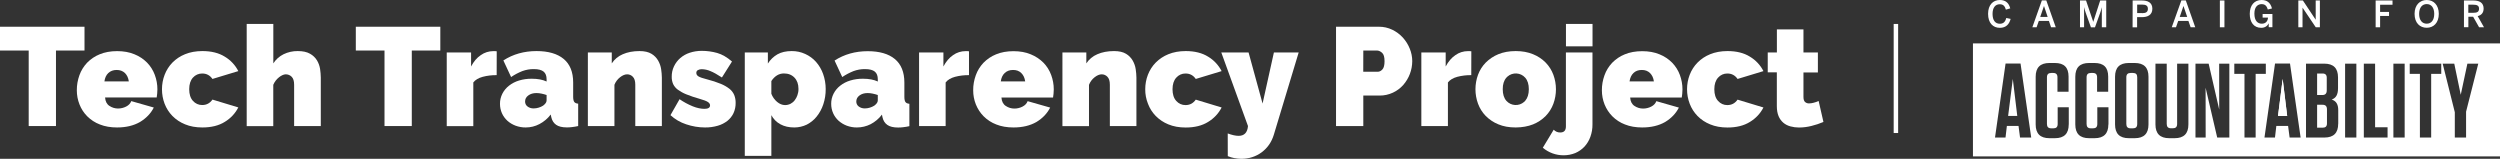<?xml version="1.0" encoding="utf-8"?>
<!-- Generator: Adobe Illustrator 24.0.3, SVG Export Plug-In . SVG Version: 6.00 Build 0)  -->
<svg version="1.1" id="Layer_1" xmlns="http://www.w3.org/2000/svg" xmlns:xlink="http://www.w3.org/1999/xlink" x="0px" y="0px"
	 viewBox="0 0 4591.6 291.6" style="enable-background:new 0 0 4591.6 291.6;" xml:space="preserve">
<rect x="0" y="0" width="4591.6" height="291.6" fill="#333333" stroke="none"/>
<style type="text/css">
	.st0{fill:#FFFFFF;}
</style>
<path class="st0" d="M4265.3,192.4h-9.6v42.1h10.3c5.2,0,7.8-2.5,7.8-7.8v-25.8C4273.8,195,4271.1,192.3,4265.3,192.4"/>
<path class="st0" d="M3917.5,134h-4.2c-5.4,0-8,2.5-8,8v85.7c0,5.4,2.5,8,8,8h4.2c5.2,0,7.8-2.5,7.8-8V142
	C3925.3,136.5,3922.9,134,3917.5,134"/>
<path class="st0" d="M3623.6,287.2h968V79.7h-968V287.2z M3710.1,252.6l-2.8-21.3h-21.4l-2.5,21.3h-19.3l19.4-135.9h27.5l19.6,135.9
	H3710.1z M3799.5,228.6c0,16.8-8.4,25.2-25.2,25.2H3764c-16.8,0-25.2-8.4-25.2-25.2v-87.7c0-16.8,8.4-25.2,25.2-25.2h10.1
	c16.8,0,25.1,8.1,25.1,25.1v27.7h-20.4V142c0-5.4-2.5-8-7.8-8h-3.5c-5.4,0-8,2.5-8,8v85.7c0,5.4,2.5,8,8,8h3.9c5.2,0,7.8-2.5,7.8-8
	V197h20.4v31.6L3799.5,228.6z M3872.3,228.6c0,16.8-8.4,25.2-25.2,25.2h-10.3c-16.8,0-25.2-8.4-25.2-25.2v-87.7
	c0-16.8,8.4-25.2,25.2-25.2h10.1c16.8,0,25.1,8.1,25.1,25.1v27.7h-20.4V142c0-5.4-2.5-8-7.8-8h-3.5c-5.4,0-8,2.5-8,8v85.7
	c0,5.4,2.5,8,8,8h3.9c5.2,0,7.8-2.5,7.8-8V197h20.5v31.6L3872.3,228.6z M3946,228.6c0,16.8-8.4,25.2-25.2,25.2h-11
	c-16.8,0-25.2-8.4-25.2-25.2v-87.7c0-16.8,8.4-25.2,25.2-25.2h11c16.8,0,25.2,8.4,25.2,25.2V228.6z M4019.3,228.6
	c0,16.8-8.4,25.2-25.2,25.2H3984c-16.8,0-25.2-8.4-25.2-25.2V116.9h20.7v110.7c0,5.4,2.5,8,8,8h3.3c5.2,0,7.8-2.5,7.8-8V116.9h20.7
	L4019.3,228.6z M4094.6,252.6h-22.4l-21.3-91.5l0.1,91.5h-18.7V116.9h24.2l19.4,84.3l-0.1-84.3h18.7v135.7L4094.6,252.6z
	 M4143,252.6h-20.7V135.7h-18.7v-18.8h57.9v18.8h-18.7v116.9L4143,252.6z M4205.2,252.6l-2.8-21.3h-21.6l-2.5,21.3h-19.3l19.4-135.9
	h27.5l19.5,135.9L4205.2,252.6z M4294.4,227.4c0,16.8-8.4,25.2-25.2,25.2h-33.9V116.9h33.6c16.8,0,25.2,8.4,25.2,25.2v20
	c0,12-4,18.1-11.6,20.7c8.1,2.8,12,8.6,12,19.6v25.1L4294.4,227.4z M4327.8,252.6h-20.7V116.9h20.7V252.6z M4385.1,252.6h-43.6
	V116.9h20.7v116.9h22.9L4385.1,252.6z M4416.5,252.6h-20.7V116.9h20.7L4416.5,252.6z M4483.7,135.7h-18.5v116.9h-20.7V135.7h-18.7
	v-18.8h57.9V135.7z M4529.3,205.1v47.5h-20.7v-46.5l-22.3-89.2h21.3l11.9,57.2l12.2-57.2h20L4529.3,205.1z M4183.9,212.9h16.8
	l-8.3-67.9L4183.9,212.9z"/>
<polygon class="st0" points="3688.2,212.9 3705,212.9 3696.8,145 "/>
<path class="st0" d="M4273.4,166.1v-23.3c0-5.2-2.5-7.8-7.8-7.8h-9.9v39.5h9.1C4270.6,174.7,4273.4,171.9,4273.4,166.1"/>
<path class="st0" d="M3651.4,25.4C3651.4,9,3660.5,0,3673,0c11.4,0,16.8,6.4,19.1,15.4l-8,2.3c-1.9-6.5-4.8-9.9-11.3-9.9
	c-8.3,0-13.2,6.5-13.2,17.7c0,11.7,4.9,18.1,13.3,18.1c6.4,0,10-3.2,11.9-10.6l8,1.7c-2.5,9.7-8.4,16.4-19.8,16.4
	C3660.4,51.1,3651.4,42.3,3651.4,25.4"/>
<path class="st0" d="M3750.2,0.7h8.1l17.4,49.4h-8.6l-4-11.7h-18.5l-4.1,11.7h-7.8L3750.2,0.7z M3760.8,31.1l-6.7-20h-0.1l-6.8,20
	H3760.8z"/>
<path class="st0" d="M3820.3,0.9h11l13.2,39.1h0.1l12.7-39.1h11.1v49.2h-8.1V13.5h-0.1c-0.8,3.4-1.7,6.7-2.9,10l-9.6,26.7h-7.4
	l-9.6-26.7c-1.2-3.4-2.2-6.9-3-10.5l0,0v37.1h-7.5V0.9z"/>
<path class="st0" d="M3916.9,0.9h17.2c10.6,0,19,3.8,19,15.1c0,11.9-9.1,15.5-19.3,15.5h-8.7v18.7h-8.3L3916.9,0.9z M3934.3,24.2
	c7.2,0,10.6-2.3,10.6-8c0-5.5-3.3-7.8-10.7-7.8h-9V24h9.1L3934.3,24.2z"/>
<path class="st0" d="M4006.4,0.7h8.1l17.4,49.4h-8.5l-4.1-11.7h-18.7l-4.1,11.7h-7.8L4006.4,0.7z M4017.1,31.1l-6.8-20h-0.1l-6.8,20
	H4017.1z"/>
<rect x="4077.1" y="0.9" class="st0" width="8.4" height="49.2"/>
<path class="st0" d="M4132,25.4c0-15.8,8.5-25.4,21.7-25.4c9.3,0,16.2,4.3,19.1,15.5l-7.7,2c-2.2-7.4-5.6-9.9-11.4-9.9
	s-13.2,3.6-13.2,17.4s6.5,18.5,13.6,18.5c6.5,0,11-3.9,11.4-11.2h-9.9v-6.6h18v24.3h-6.8V43h-0.1c-1.6,3.5-5.8,8.1-13.5,8.1
	C4139,51.1,4132,40.4,4132,25.4"/>
<polygon class="st0" points="4221.2,0.9 4229.6,0.9 4253,36.1 4253.1,36.1 4253.1,0.9 4260.8,0.9 4260.8,50.1 4253.2,50.1 
	4229.1,14.3 4228.9,14.3 4228.9,50.1 4221.2,50.1 "/>
<polygon class="st0" points="4363.2,0.9 4394.2,0.9 4394.2,8.7 4371.4,8.7 4371.4,21.9 4387.8,21.9 4387.8,29.3 4371.4,29.3 
	4371.4,50.1 4363.2,50.1 "/>
<path class="st0" d="M4434.7,25.5C4434.7,9,4444.6,0,4457,0s22.2,9,22.2,25.5S4469.5,51,4457,51S4434.7,42.2,4434.7,25.5
	 M4470.8,25.5c0-11.6-5.5-18-13.8-18s-13.9,6.4-13.9,18s5.5,18,13.9,18S4470.8,37.1,4470.8,25.5"/>
<path class="st0" d="M4525.3,0.9h17.7c11.7,0,18.5,4.8,18.5,14.8c0,7.8-4.1,12.3-10.9,13.9l11.6,20.5h-9l-11-19.4h-8.7V50h-8.1V0.9
	H4525.3z M4542.5,23.5c7,0,10.6-1.7,10.6-7.5c0-5.6-3.6-7.4-10.7-7.4h-9v14.9H4542.5z"/>
<path class="st0" d="M155.2,92.8h-52.4v138.7H52.7V92.8H0V49.1h155.2V92.8z"/>
<path class="st0" d="M215,234.1c-11.8,0-22.4-1.8-31.6-5.5c-8.7-3.3-16.6-8.4-23.2-15c-6.2-6.2-11-13.7-14.2-21.8
	c-3.3-8.3-4.9-17.1-4.9-25.9c-0.1-9.5,1.6-18.9,4.8-27.8c3-8.5,7.9-16.3,14.1-22.9c6.6-6.7,14.4-12,23.1-15.5
	c9.2-3.8,19.8-5.8,32-5.8c12,0,22.6,1.9,31.9,5.8c8.7,3.5,16.6,8.7,23.2,15.4c6.2,6.4,11,14,14.1,22.4c3.2,8.5,4.8,17.5,4.8,26.6
	c0,2.6-0.1,5.2-0.4,7.8s-0.6,5-0.9,7.1h-94.8c0.5,7.2,3.2,12.4,8,15.5c4.6,3.1,10.1,4.8,15.7,4.8c5.2,0,10.4-1.2,15-3.6
	c4.7-2.4,7.8-5.7,9.4-10l41.4,11.8c-5.5,10.8-13.9,19.6-25.3,26.5C245.6,230.7,231.6,234.1,215,234.1z M236.6,149.5
	c-0.9-6.5-3.3-11.6-7.2-15.4c-4-3.8-9-5.6-15.2-5.6s-11.2,1.9-15.2,5.6s-6.3,8.9-7.2,15.4H236.6z"/>
<path class="st0" d="M297.5,163.9c0-9.1,1.6-18.1,4.9-26.6c3.2-8.3,8-15.9,14.2-22.3c6.6-6.7,14.5-11.9,23.2-15.4
	c9.2-3.8,19.9-5.8,31.9-5.8c16.4,0,30.2,3.4,41.2,10.3c10.6,6.3,19.2,15.5,24.8,26.5l-47.5,14.4c-4.6-6.7-10.9-10-18.8-10
	c-6.5-0.1-12.7,2.7-17,7.5c-4.6,5.1-6.9,12.2-6.9,21.4c0,9.2,2.3,16.4,6.9,21.4c4.3,4.9,10.5,7.7,17,7.6c7.9,0,14.1-3.3,18.8-10
	l47.5,14.4c-5.6,11-14.2,20.1-24.8,26.5c-11,6.9-24.8,10.3-41.2,10.3c-12,0-22.6-1.9-31.9-5.8c-8.7-3.5-16.6-8.7-23.2-15.4
	c-6.2-6.4-11.1-14-14.3-22.4C299.1,182.1,297.5,173,297.5,163.9z"/>
<path class="st0" d="M589,231.5h-48.8v-76c0-6.7-1.5-11.5-4.5-14.5c-2.9-3-7-4.6-11.2-4.5c-1.9,0.1-3.8,0.6-5.5,1.4
	c-2.3,1-4.4,2.3-6.4,3.9c-4.7,3.7-8.4,8.5-10.7,14v75.8h-48.8V44H502v72.4c4.6-7.2,11.1-13,18.8-16.8c8.1-3.9,17-5.9,26-5.8
	c9.4,0,16.9,1.6,22.6,4.9c5.3,2.9,9.7,7.1,12.8,12.2c2.9,4.8,4.8,10.2,5.7,15.8c0.8,5.3,1.2,10.6,1.3,15.9V231.5z"/>
<path class="st0" d="M808.7,92.8h-52.4v138.7h-50.1V92.8h-52.7V49.1h155.2V92.8z"/>
<path class="st0" d="M912.2,138c-8.7-0.1-17.3,0.9-25.7,3.1c-7.7,2.1-13.4,5.5-17.2,10.3v80.2h-48.8V96.4h44.7v25.7
	c4.8-9.1,10.7-16.1,17.9-20.9c6.7-4.8,14.8-7.3,23-7.3c2.1-0.1,4.1,0,6.2,0.3L912.2,138z"/>
<path class="st0" d="M965.6,234.1c-6.4,0.1-12.8-1.1-18.8-3.3c-5.5-2.1-10.6-5.1-15-9.1c-4.2-3.9-7.6-8.5-9.9-13.7
	c-2.4-5.4-3.6-11.3-3.6-17.2c-0.1-6.5,1.4-12.9,4.4-18.8c2.9-5.7,7.1-10.7,12.1-14.6c5.5-4.3,11.7-7.5,18.4-9.5
	c7.6-2.3,15.5-3.4,23.5-3.3c11,0,20,1.7,27.2,5.1v-4.1c0-6.3-1.8-11.1-5.5-14.1s-9.6-4.6-17.9-4.6c-7.3-0.1-14.5,1.2-21.3,3.7
	c-7.2,2.9-14.1,6.5-20.5,10.9L924.5,111c17.8-11.5,38.1-17.2,60.9-17.2c21.6,0,38.2,4.8,49.8,14.4s17.5,24,17.5,43.2v26.2
	c0,4.6,0.7,7.8,2,9.6c1.3,1.8,3.7,2.9,7.2,3.2v41.1c-4,0.9-7.7,1.5-11.2,1.9c-3.1,0.4-6.2,0.6-9.4,0.6c-8.7,0-15.4-1.6-19.9-4.8
	c-4.5-3.2-7.5-7.8-8.9-14l-1-4.9c-5.5,7.3-12.6,13.3-20.8,17.6C983,232,974.4,234.1,965.6,234.1z M980.3,199.1c3.1,0,6.1-0.5,9-1.4
	c2.9-0.8,5.7-2.1,8.2-3.7c1.8-1.3,3.3-2.8,4.6-4.5c1.1-1.4,1.8-3.2,1.8-5v-10c-3.1-1.1-6.3-1.9-9.5-2.6c-3-0.6-6.1-1-9.2-1
	c-6,0-11,1.5-14.9,4.4c-4,2.9-5.9,6.6-5.9,11.1c-0.1,3.6,1.6,7.1,4.5,9.2C972.1,198,976.2,199.3,980.3,199.1z"/>
<path class="st0" d="M1215.6,231.5h-48.8v-76c0-6.7-1.5-11.5-4.5-14.5c-2.7-2.9-6.5-4.5-10.4-4.5c-4.1,0-8.5,1.8-13.1,5.4
	c-4.6,3.6-8.2,8.4-10.3,13.8v75.8h-48.8V96.4h43.9v20c4.9-7.5,11.9-13.3,20.2-16.8c8.7-3.8,18.9-5.8,30.7-5.8c9.3,0,16.6,1.7,22,5
	c5.1,3,9.3,7.3,12.3,12.5c2.8,4.9,4.7,10.3,5.5,15.9c0.8,5.1,1.2,10.2,1.3,15.4L1215.6,231.5z"/>
<path class="st0" d="M1294.9,234.1c-11.8,0-23.5-2-34.7-5.8c-10.7-3.5-20.5-9.2-28.8-16.8l16.7-29.3c7.6,5.2,15.7,9.6,24.3,13.1
	c7.8,3.1,14.9,4.6,21.4,4.6c6.8,0,10.3-2.1,10.3-6.4c0-2.4-1.3-4.4-4-6.2s-7.8-3.7-15.5-5.9c-8.1-2.2-16.2-5-24-8.1
	c-5.6-2.2-10.8-5.1-15.7-8.6c-3.7-2.7-6.6-6.2-8.6-10.3c-1.8-4.2-2.7-8.8-2.6-13.4c-0.1-6.6,1.3-13.1,4.1-19
	c2.7-5.8,6.6-11,11.4-15.2c5.1-4.4,11-7.8,17.5-9.9c7.2-2.4,14.7-3.5,22.2-3.5c9.6,0,19.1,1.3,28.4,3.9c9,2.6,18,7.8,27.1,15.7
	l-18.5,29.3c-8.4-5.5-15.4-9.4-21.1-11.7c-5-2.2-10.4-3.4-15.9-3.5c-2.5-0.1-5,0.5-7.2,1.7c-1.9,1.1-3,3.1-2.8,5.3
	c0,2.6,1.4,4.7,4.1,6.3s8.1,3.5,16.2,5.5c8.4,2.1,16.6,4.8,24.7,8.1c5.7,2.3,11.1,5.4,16,9.2c3.8,3,6.7,6.9,8.6,11.3
	c1.8,4.6,2.7,9.6,2.6,14.5c0.1,6.5-1.2,12.9-3.9,18.8c-2.6,5.5-6.4,10.3-11.1,14.1c-5.3,4.1-11.3,7.2-17.7,9
	C1310.8,233.1,1302.9,234.2,1294.9,234.1z"/>
<path class="st0" d="M1458.8,234.1c-9.8,0-18.2-1.9-25.4-5.8c-7.1-3.8-13-9.7-16.7-16.8v74.8h-48.8V96.4h42.4v20.3
	c4.4-7,10.5-12.9,17.7-17c7-3.9,15.7-5.9,26-5.9c8.6-0.1,17.1,1.7,24.9,5.3c7.5,3.4,14.3,8.3,19.8,14.5c5.7,6.5,10.1,14,13,22.1
	c3.2,8.9,4.8,18.3,4.8,27.8c0.1,9.6-1.4,19.1-4.4,28.1c-2.7,8.2-6.8,15.8-12.2,22.5c-4.9,6.2-11.2,11.2-18.2,14.8
	C1474.6,232.3,1466.8,234.1,1458.8,234.1z M1441.9,193c3.4,0,6.8-0.8,9.9-2.3c3-1.6,5.6-3.7,7.7-6.4c2.2-2.9,4-6.1,5.1-9.5
	c1.3-3.7,2-7.6,1.9-11.6c0-8.6-2.4-15.4-7.3-20.6c-4.9-5.1-11.3-7.7-19.4-7.7c-9.1,0-16.8,4.6-23.1,13.9v23.4
	c2.2,5.8,5.8,10.9,10.5,14.9C1431.9,191,1436.8,193,1441.9,193z"/>
<path class="st0" d="M1573.9,234.1c-6.4,0.1-12.8-1.1-18.8-3.3c-5.5-2.1-10.6-5.2-15-9.1c-4.2-3.9-7.6-8.5-9.9-13.7
	c-2.4-5.4-3.6-11.3-3.6-17.2c-0.1-6.5,1.4-12.9,4.4-18.8c2.9-5.7,7.1-10.7,12.1-14.6c5.5-4.3,11.7-7.5,18.4-9.5
	c7.6-2.3,15.5-3.4,23.5-3.3c11,0,20,1.7,27.2,5.1v-4.1c0-6.3-1.8-11.1-5.5-14.1s-9.6-4.6-17.9-4.6c-7.3-0.1-14.5,1.2-21.3,3.7
	c-7.2,2.9-14.1,6.5-20.6,10.9l-14.1-30.3c17.8-11.5,38.1-17.2,60.9-17.2c21.6,0,38.2,4.8,49.8,14.4c11.6,9.6,17.5,24,17.5,43.2v26.2
	c0,4.6,0.7,7.8,2,9.6c1.3,1.8,3.7,2.9,7.2,3.2v41.1c-3.9,0.9-7.7,1.5-11.2,1.9c-3.1,0.4-6.2,0.6-9.4,0.6c-8.7,0-15.4-1.6-19.9-4.8
	c-4.5-3.2-7.5-7.8-8.9-14l-1-4.9c-5.5,7.3-12.6,13.3-20.8,17.6C1591.3,232,1582.7,234.1,1573.9,234.1z M1588.6,199.1
	c3.1,0,6.1-0.5,9-1.4c2.9-0.9,5.7-2.1,8.2-3.7c1.8-1.3,3.3-2.8,4.6-4.5c1.1-1.4,1.8-3.2,1.8-5v-10c-3.1-1.1-6.3-1.9-9.5-2.6
	c-3-0.6-6.1-1-9.2-1c-6,0-11,1.5-14.9,4.4s-5.9,6.6-5.9,11.1c-0.1,3.6,1.6,7.1,4.5,9.2C1580.4,198,1584.5,199.3,1588.6,199.1
	L1588.6,199.1z"/>
<path class="st0" d="M1779.7,138c-8.7-0.1-17.3,0.9-25.7,3.1c-7.7,2.1-13.4,5.5-17.2,10.3v80.1H1688V96.4h44.7v25.7
	c4.8-9.1,10.7-16.1,17.8-20.9c6.7-4.8,14.8-7.3,23-7.3c2.1-0.1,4.1,0,6.2,0.3L1779.7,138z"/>
<path class="st0" d="M1861.4,234.1c-11.8,0-22.4-1.8-31.6-5.5c-8.7-3.3-16.6-8.4-23.2-15c-6.2-6.2-11-13.7-14.3-21.8
	c-3.3-8.3-4.9-17.1-4.9-25.9c-0.1-9.5,1.6-18.8,4.8-27.7c3-8.5,7.9-16.3,14.1-22.9c6.6-6.7,14.4-12,23.1-15.5
	c9.2-3.8,19.8-5.8,32-5.8c12,0,22.6,1.9,31.8,5.8c8.7,3.5,16.6,8.7,23.3,15.4c6.2,6.4,11,14,14.1,22.4c3.2,8.5,4.8,17.5,4.8,26.6
	c0,2.6-0.1,5.2-0.4,7.8c-0.2,2.6-0.6,5-0.9,7.1h-94.8c0.5,7.2,3.2,12.4,8,15.5c4.6,3.1,10.1,4.8,15.7,4.8c5.2,0,10.4-1.2,15-3.6
	c4.7-2.4,7.8-5.7,9.4-10l41.4,11.8c-5.5,10.8-13.9,19.6-25.3,26.5C1892,230.7,1878,234.1,1861.4,234.1z M1882.9,149.5
	c-0.9-6.5-3.3-11.6-7.2-15.4c-3.9-3.8-9-5.7-15.2-5.6c-6.2,0-11.2,1.9-15.2,5.6s-6.3,8.9-7.2,15.4H1882.9z"/>
<path class="st0" d="M2087.2,231.5h-48.8v-76c0-6.7-1.5-11.5-4.5-14.5c-2.7-2.9-6.5-4.5-10.4-4.5c-4.1,0-8.5,1.8-13.1,5.4
	c-4.6,3.6-8.2,8.4-10.3,13.9v75.8h-48.8V96.4h43.9v20c4.9-7.5,11.9-13.3,20.2-16.8c8.7-3.8,18.9-5.8,30.7-5.8c9.3,0,16.6,1.7,22,5
	c5.1,3,9.3,7.3,12.3,12.5c2.8,4.9,4.7,10.3,5.5,15.9c0.8,5.1,1.2,10.2,1.3,15.4L2087.2,231.5z"/>
<path class="st0" d="M2103.4,163.9c0-9.1,1.6-18.1,4.9-26.6c3.2-8.3,8-15.9,14.3-22.3c6.6-6.7,14.5-11.9,23.2-15.4
	c9.3-3.8,19.9-5.8,31.9-5.8c16.4,0,30.2,3.4,41.2,10.3c10.6,6.3,19.1,15.5,24.8,26.5l-47.5,14.4c-4.6-6.7-10.9-10-18.8-10
	c-6.5-0.1-12.7,2.7-17,7.6c-4.6,5.1-6.9,12.2-6.9,21.4s2.3,16.4,6.9,21.4c4.3,4.9,10.5,7.7,17,7.6c7.9,0,14.1-3.3,18.8-10l47.5,14.4
	c-5.6,11-14.2,20.1-24.8,26.5c-11,6.9-24.8,10.3-41.2,10.3c-12,0-22.6-1.9-31.9-5.8c-8.7-3.5-16.6-8.8-23.2-15.5
	c-6.2-6.4-11.1-14-14.2-22.4C2105,182,2103.3,173,2103.4,163.9z"/>
<path class="st0" d="M2254.9,245.1c7.9,2.9,14.5,4.4,20,4.4c10.4,0,16.2-6,17.2-18l-49-135.1h50.1l25.7,93.8l20.8-93.8h45.5
	l-45.7,151.3c-2,6.5-4.9,12.6-8.7,18.1c-3.7,5.3-8.3,10-13.5,13.9c-5.3,3.9-11.1,6.9-17.3,8.9c-6.4,2.1-13.1,3.1-19.8,3.1
	c-8.6,0-17.2-1.6-25.2-4.9L2254.9,245.1z"/>
<path class="st0" d="M2453.8,231.5V49.1h78.6c8.5-0.1,17,1.8,24.7,5.5c7.3,3.5,13.9,8.4,19.4,14.4c5.4,6,9.7,12.8,12.7,20.3
	c3,7.3,4.6,15.1,4.6,23c-0.1,16.1-5.9,31.7-16.6,43.8c-5.3,6-11.8,10.8-19,14.1c-7.7,3.6-16.1,5.4-24.5,5.3h-29.8v56L2453.8,231.5z
	 M2503.8,131.8h26.5c3.1,0,6-1.4,8.6-4.2c2.7-2.8,4-7.9,4-15.3c0-7.5-1.5-12.7-4.6-15.4s-6.2-4.1-9.2-4.1h-25.2L2503.8,131.8z"/>
<path class="st0" d="M2702.2,138c-8.7-0.1-17.3,0.9-25.7,3.1c-7.7,2.1-13.4,5.5-17.2,10.3v80.1h-48.8V96.4h44.7v25.7
	c4.8-9.1,10.8-16.1,17.9-20.9c6.7-4.8,14.8-7.3,23-7.3c2.1-0.1,4.1,0,6.2,0.3L2702.2,138z"/>
<path class="st0" d="M2783.8,234.1c-12.2,0-22.8-1.9-32-5.8c-8.7-3.5-16.5-8.8-23.1-15.4c-6.2-6.4-11-14-14.1-22.4
	c-6.3-17.2-6.3-36,0-53.2c3.1-8.3,7.9-16,14.1-22.3c6.6-6.6,14.5-11.9,23.1-15.4c9.2-3.8,19.8-5.8,32-5.8c12,0,22.6,1.9,31.9,5.8
	c8.7,3.5,16.6,8.7,23.2,15.4c6.2,6.4,11,14,14.1,22.4c6.3,17.2,6.3,36,0,53.2c-3.1,8.4-7.9,16-14.1,22.4
	c-6.6,6.7-14.5,11.9-23.2,15.4C2806.4,232.1,2795.8,234,2783.8,234.1z M2760,163.9c0,9.1,2.2,16.2,6.7,21.3
	c8.5,9.5,23.1,10.3,32.6,1.9c0.7-0.6,1.3-1.2,1.9-1.9c4.4-5.1,6.7-12.2,6.7-21.3c0-9.1-2.2-16.2-6.7-21.3
	c-8.5-9.5-23.1-10.3-32.6-1.9c-0.7,0.6-1.3,1.2-1.9,1.9C2762.2,147.7,2759.9,154.8,2760,163.9L2760,163.9z"/>
<path class="st0" d="M2871.9,285.2c-14,0.1-27.6-4.8-38.3-13.9l20-33.1c3.1,3.4,7.5,5.3,12.1,5.1c6.8,0,10.3-3.7,10.3-11.1V96.4
	h48.8v132c0.1,7.8-1.2,15.6-3.9,23c-2.4,6.7-6.1,12.8-10.9,18c-4.7,5-10.5,9-16.8,11.7C2886.5,283.8,2879.3,285.2,2871.9,285.2z
	 M2876.1,85.1V44h48.8v41.1L2876.1,85.1z"/>
<path class="st0" d="M3016.1,234.1c-11.8,0-22.4-1.8-31.6-5.5c-8.7-3.3-16.6-8.4-23.2-15c-6.2-6.2-11-13.7-14.3-21.8
	c-3.3-8.3-4.9-17.1-4.9-25.9c-0.1-9.5,1.6-18.8,4.8-27.7c3-8.5,7.9-16.3,14.1-22.9c6.6-6.7,14.4-12,23.1-15.5
	c9.2-3.8,19.8-5.8,32-5.8c12,0,22.6,1.9,31.9,5.8c8.7,3.5,16.6,8.7,23.2,15.4c6.2,6.4,11,14,14.1,22.4c3.2,8.5,4.8,17.5,4.8,26.6
	c0,2.6-0.1,5.2-0.4,7.8c-0.2,2.6-0.6,5-0.9,7.1H2994c0.5,7.2,3.2,12.4,8,15.5c4.6,3.1,10.1,4.8,15.7,4.8c5.2,0,10.4-1.2,15-3.6
	c4.7-2.4,7.8-5.7,9.4-10l41.4,11.8c-5.5,10.8-13.9,19.6-25.3,26.5C3046.7,230.7,3032.7,234.1,3016.1,234.1z M3037.6,149.5
	c-0.9-6.5-3.3-11.6-7.2-15.4c-3.9-3.8-9-5.7-15.2-5.6c-6.2,0-11.2,1.9-15.1,5.6s-6.3,8.9-7.2,15.4H3037.6z"/>
<path class="st0" d="M3098.5,163.9c0-9.1,1.6-18.1,4.9-26.6c3.2-8.3,8-15.9,14.3-22.3c6.6-6.7,14.5-11.9,23.2-15.4
	c9.3-3.8,19.9-5.8,31.9-5.8c16.4,0,30.2,3.4,41.2,10.3c10.6,6.3,19.2,15.5,24.8,26.5l-47.5,14.4c-4.6-6.7-10.9-10-18.8-10
	c-6.5-0.1-12.7,2.7-17,7.6c-4.6,5.1-6.9,12.2-6.9,21.4s2.3,16.4,6.9,21.4c4.3,4.9,10.5,7.7,17,7.6c7.9,0,14.1-3.3,18.8-10l47.5,14.4
	c-5.6,11-14.2,20.1-24.8,26.5c-11,6.9-24.8,10.3-41.2,10.3c-12,0-22.6-1.9-31.9-5.8c-8.7-3.5-16.6-8.7-23.2-15.4
	c-6.2-6.4-11.1-14-14.3-22.4C3100.1,182.1,3098.5,173,3098.5,163.9z"/>
<path class="st0" d="M3349,224c-7.1,3-14.5,5.5-22,7.3c-7.5,1.9-15.2,2.9-23,2.9c-5.3,0-10.6-0.7-15.7-2.1c-4.8-1.3-9.2-3.5-13-6.7
	c-3.8-3.3-6.8-7.4-8.7-12.1c-2.1-5-3.2-11.1-3.2-18.5v-61.9h-16.7V96.4h16.8V54h48.8v42.4h26.5v36.7h-26.5v44.7
	c0,4.5,0.9,7.6,2.8,9.4c2.1,1.9,4.9,2.9,7.7,2.7c2.8-0.1,5.5-0.4,8.2-1.2c3.2-0.8,6.3-1.9,9.2-3.2L3349,224z"/>
<rect x="3478" y="44" class="st0" width="8.2" height="200.3"/>
<polygon class="st0" points="4183.9,212.9 4200.7,212.9 4192.5,145 "/>
</svg>

